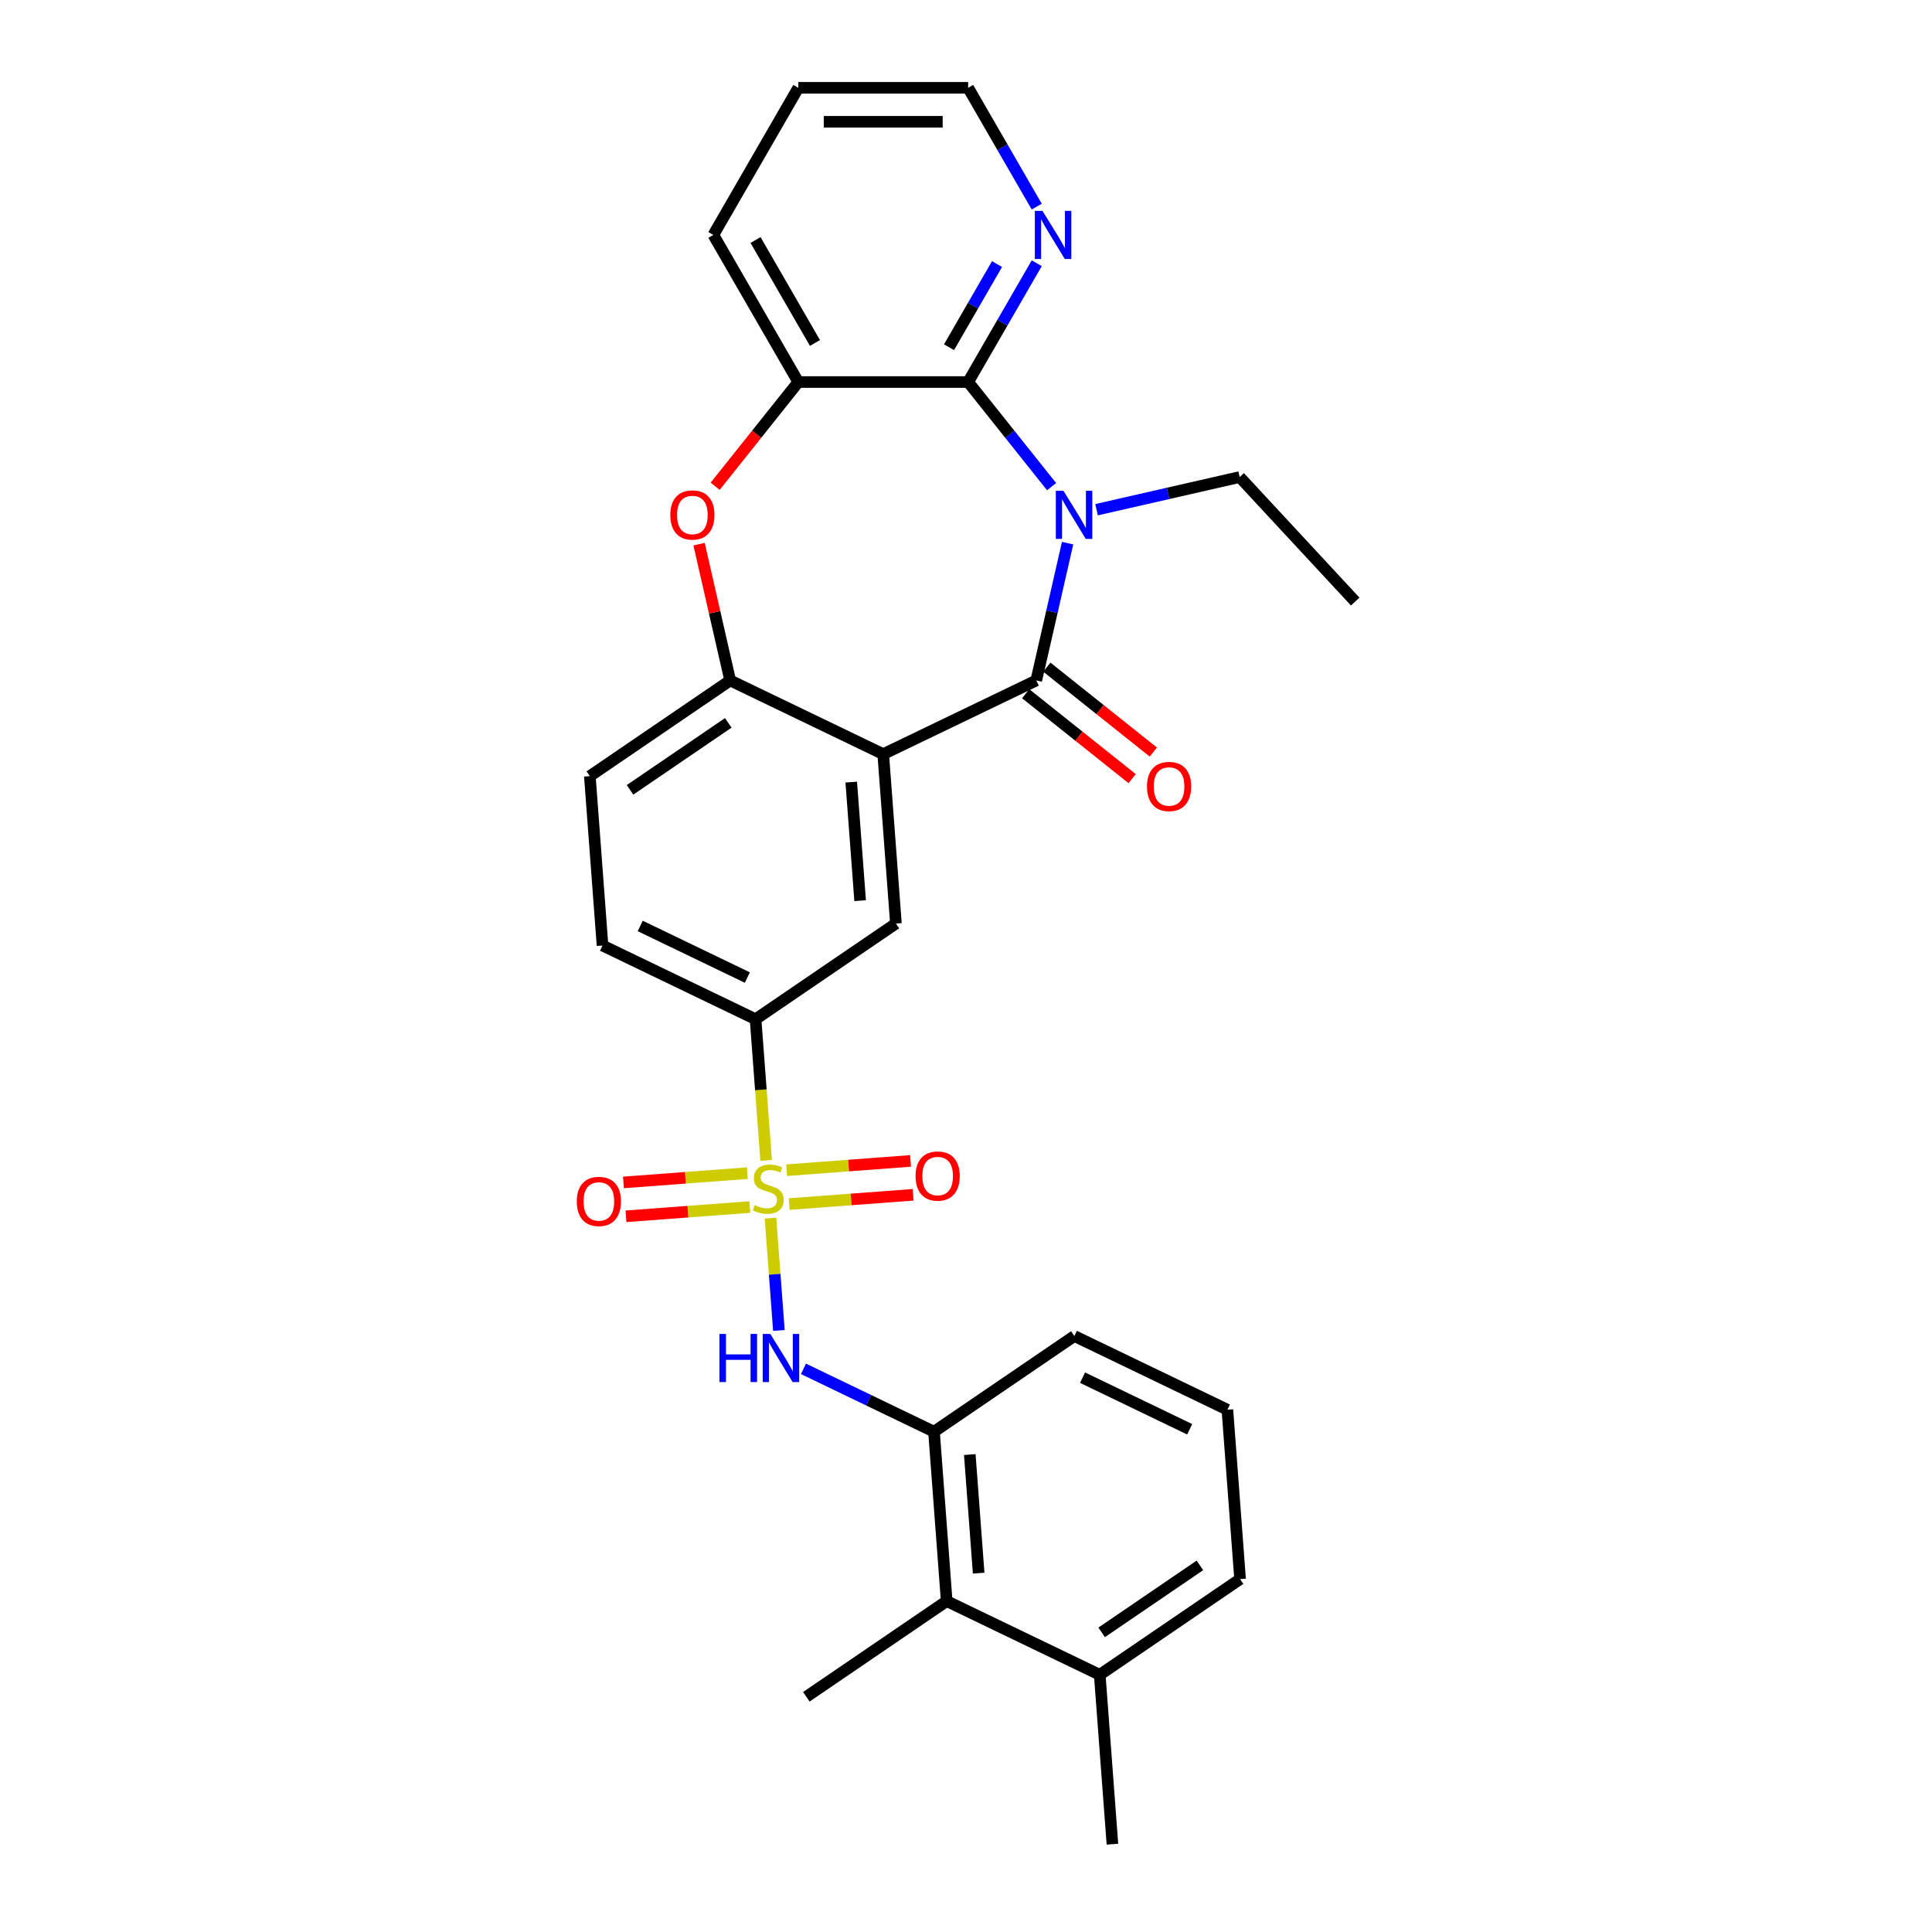 <?xml version='1.0' encoding='iso-8859-1'?>
<svg version='1.1' baseProfile='full'
              xmlns='http://www.w3.org/2000/svg'
                      xmlns:rdkit='http://www.rdkit.org/xml'
                      xmlns:xlink='http://www.w3.org/1999/xlink'
                  xml:space='preserve'
width='1000px' height='1000px' viewBox='0 0 1000 1000'>
<!-- END OF HEADER -->
<rect style='opacity:1.0;fill:#FFFFFF;stroke:none' width='1000' height='1000' x='0' y='0'> </rect>
<path class='bond-4' d='M 398.797,630.504 L 400.975,659.569' style='fill:none;fill-rule:evenodd;stroke:#CCCC00;stroke-width:6px;stroke-linecap:butt;stroke-linejoin:miter;stroke-opacity:1' />
<path class='bond-4' d='M 400.975,659.569 L 403.153,688.634' style='fill:none;fill-rule:evenodd;stroke:#0000FF;stroke-width:6px;stroke-linecap:butt;stroke-linejoin:miter;stroke-opacity:1' />
<path class='bond-8' d='M 396.557,600.61 L 393.819,564.079' style='fill:none;fill-rule:evenodd;stroke:#CCCC00;stroke-width:6px;stroke-linecap:butt;stroke-linejoin:miter;stroke-opacity:1' />
<path class='bond-8' d='M 393.819,564.079 L 391.082,527.547' style='fill:none;fill-rule:evenodd;stroke:#000000;stroke-width:6px;stroke-linecap:butt;stroke-linejoin:miter;stroke-opacity:1' />
<path class='bond-12' d='M 386.814,607.218 L 354.753,609.621' style='fill:none;fill-rule:evenodd;stroke:#CCCC00;stroke-width:6px;stroke-linecap:butt;stroke-linejoin:miter;stroke-opacity:1' />
<path class='bond-12' d='M 354.753,609.621 L 322.692,612.024' style='fill:none;fill-rule:evenodd;stroke:#FF0000;stroke-width:6px;stroke-linecap:butt;stroke-linejoin:miter;stroke-opacity:1' />
<path class='bond-12' d='M 388.128,624.754 L 356.067,627.156' style='fill:none;fill-rule:evenodd;stroke:#CCCC00;stroke-width:6px;stroke-linecap:butt;stroke-linejoin:miter;stroke-opacity:1' />
<path class='bond-12' d='M 356.067,627.156 L 324.006,629.559' style='fill:none;fill-rule:evenodd;stroke:#FF0000;stroke-width:6px;stroke-linecap:butt;stroke-linejoin:miter;stroke-opacity:1' />
<path class='bond-13' d='M 408.49,623.228 L 440.551,620.825' style='fill:none;fill-rule:evenodd;stroke:#CCCC00;stroke-width:6px;stroke-linecap:butt;stroke-linejoin:miter;stroke-opacity:1' />
<path class='bond-13' d='M 440.551,620.825 L 472.612,618.422' style='fill:none;fill-rule:evenodd;stroke:#FF0000;stroke-width:6px;stroke-linecap:butt;stroke-linejoin:miter;stroke-opacity:1' />
<path class='bond-13' d='M 407.176,605.692 L 439.237,603.29' style='fill:none;fill-rule:evenodd;stroke:#CCCC00;stroke-width:6px;stroke-linecap:butt;stroke-linejoin:miter;stroke-opacity:1' />
<path class='bond-13' d='M 439.237,603.29 L 471.298,600.887' style='fill:none;fill-rule:evenodd;stroke:#FF0000;stroke-width:6px;stroke-linecap:butt;stroke-linejoin:miter;stroke-opacity:1' />
<path class='bond-0' d='M 552.591,281.127 L 544.481,316.661' style='fill:none;fill-rule:evenodd;stroke:#0000FF;stroke-width:6px;stroke-linecap:butt;stroke-linejoin:miter;stroke-opacity:1' />
<path class='bond-0' d='M 544.481,316.661 L 536.37,352.196' style='fill:none;fill-rule:evenodd;stroke:#000000;stroke-width:6px;stroke-linecap:butt;stroke-linejoin:miter;stroke-opacity:1' />
<path class='bond-3' d='M 544.294,251.882 L 522.705,224.81' style='fill:none;fill-rule:evenodd;stroke:#0000FF;stroke-width:6px;stroke-linecap:butt;stroke-linejoin:miter;stroke-opacity:1' />
<path class='bond-3' d='M 522.705,224.81 L 501.116,197.739' style='fill:none;fill-rule:evenodd;stroke:#000000;stroke-width:6px;stroke-linecap:butt;stroke-linejoin:miter;stroke-opacity:1' />
<path class='bond-19' d='M 567.575,263.822 L 604.613,255.368' style='fill:none;fill-rule:evenodd;stroke:#0000FF;stroke-width:6px;stroke-linecap:butt;stroke-linejoin:miter;stroke-opacity:1' />
<path class='bond-19' d='M 604.613,255.368 L 641.652,246.915' style='fill:none;fill-rule:evenodd;stroke:#000000;stroke-width:6px;stroke-linecap:butt;stroke-linejoin:miter;stroke-opacity:1' />
<path class='bond-1' d='M 536.37,352.196 L 457.155,390.344' style='fill:none;fill-rule:evenodd;stroke:#000000;stroke-width:6px;stroke-linecap:butt;stroke-linejoin:miter;stroke-opacity:1' />
<path class='bond-15' d='M 530.888,359.07 L 558.444,381.045' style='fill:none;fill-rule:evenodd;stroke:#000000;stroke-width:6px;stroke-linecap:butt;stroke-linejoin:miter;stroke-opacity:1' />
<path class='bond-15' d='M 558.444,381.045 L 586,403.02' style='fill:none;fill-rule:evenodd;stroke:#FF0000;stroke-width:6px;stroke-linecap:butt;stroke-linejoin:miter;stroke-opacity:1' />
<path class='bond-15' d='M 541.852,345.322 L 569.408,367.297' style='fill:none;fill-rule:evenodd;stroke:#000000;stroke-width:6px;stroke-linecap:butt;stroke-linejoin:miter;stroke-opacity:1' />
<path class='bond-15' d='M 569.408,367.297 L 596.964,389.272' style='fill:none;fill-rule:evenodd;stroke:#FF0000;stroke-width:6px;stroke-linecap:butt;stroke-linejoin:miter;stroke-opacity:1' />
<path class='bond-2' d='M 457.155,390.344 L 463.726,478.019' style='fill:none;fill-rule:evenodd;stroke:#000000;stroke-width:6px;stroke-linecap:butt;stroke-linejoin:miter;stroke-opacity:1' />
<path class='bond-2' d='M 440.606,404.809 L 445.205,466.182' style='fill:none;fill-rule:evenodd;stroke:#000000;stroke-width:6px;stroke-linecap:butt;stroke-linejoin:miter;stroke-opacity:1' />
<path class='bond-29' d='M 457.155,390.344 L 377.941,352.196' style='fill:none;fill-rule:evenodd;stroke:#000000;stroke-width:6px;stroke-linecap:butt;stroke-linejoin:miter;stroke-opacity:1' />
<path class='bond-14' d='M 501.116,197.739 L 518.868,166.992' style='fill:none;fill-rule:evenodd;stroke:#000000;stroke-width:6px;stroke-linecap:butt;stroke-linejoin:miter;stroke-opacity:1' />
<path class='bond-14' d='M 518.868,166.992 L 536.62,136.245' style='fill:none;fill-rule:evenodd;stroke:#0000FF;stroke-width:6px;stroke-linecap:butt;stroke-linejoin:miter;stroke-opacity:1' />
<path class='bond-14' d='M 491.213,179.723 L 503.64,158.2' style='fill:none;fill-rule:evenodd;stroke:#000000;stroke-width:6px;stroke-linecap:butt;stroke-linejoin:miter;stroke-opacity:1' />
<path class='bond-14' d='M 503.64,158.2 L 516.066,136.677' style='fill:none;fill-rule:evenodd;stroke:#0000FF;stroke-width:6px;stroke-linecap:butt;stroke-linejoin:miter;stroke-opacity:1' />
<path class='bond-31' d='M 501.116,197.739 L 413.195,197.739' style='fill:none;fill-rule:evenodd;stroke:#000000;stroke-width:6px;stroke-linecap:butt;stroke-linejoin:miter;stroke-opacity:1' />
<path class='bond-10' d='M 415.863,708.505 L 449.65,724.776' style='fill:none;fill-rule:evenodd;stroke:#0000FF;stroke-width:6px;stroke-linecap:butt;stroke-linejoin:miter;stroke-opacity:1' />
<path class='bond-10' d='M 449.65,724.776 L 483.437,741.046' style='fill:none;fill-rule:evenodd;stroke:#000000;stroke-width:6px;stroke-linecap:butt;stroke-linejoin:miter;stroke-opacity:1' />
<path class='bond-5' d='M 377.941,352.196 L 305.297,401.724' style='fill:none;fill-rule:evenodd;stroke:#000000;stroke-width:6px;stroke-linecap:butt;stroke-linejoin:miter;stroke-opacity:1' />
<path class='bond-5' d='M 376.95,374.154 L 326.099,408.824' style='fill:none;fill-rule:evenodd;stroke:#000000;stroke-width:6px;stroke-linecap:butt;stroke-linejoin:miter;stroke-opacity:1' />
<path class='bond-6' d='M 377.941,352.196 L 369.891,316.925' style='fill:none;fill-rule:evenodd;stroke:#000000;stroke-width:6px;stroke-linecap:butt;stroke-linejoin:miter;stroke-opacity:1' />
<path class='bond-6' d='M 369.891,316.925 L 361.84,281.654' style='fill:none;fill-rule:evenodd;stroke:#FF0000;stroke-width:6px;stroke-linecap:butt;stroke-linejoin:miter;stroke-opacity:1' />
<path class='bond-9' d='M 370.17,251.69 L 391.682,224.715' style='fill:none;fill-rule:evenodd;stroke:#FF0000;stroke-width:6px;stroke-linecap:butt;stroke-linejoin:miter;stroke-opacity:1' />
<path class='bond-9' d='M 391.682,224.715 L 413.195,197.739' style='fill:none;fill-rule:evenodd;stroke:#000000;stroke-width:6px;stroke-linecap:butt;stroke-linejoin:miter;stroke-opacity:1' />
<path class='bond-7' d='M 463.726,478.019 L 391.082,527.547' style='fill:none;fill-rule:evenodd;stroke:#000000;stroke-width:6px;stroke-linecap:butt;stroke-linejoin:miter;stroke-opacity:1' />
<path class='bond-17' d='M 391.082,527.547 L 311.867,489.4' style='fill:none;fill-rule:evenodd;stroke:#000000;stroke-width:6px;stroke-linecap:butt;stroke-linejoin:miter;stroke-opacity:1' />
<path class='bond-17' d='M 386.829,505.982 L 331.379,479.279' style='fill:none;fill-rule:evenodd;stroke:#000000;stroke-width:6px;stroke-linecap:butt;stroke-linejoin:miter;stroke-opacity:1' />
<path class='bond-21' d='M 413.195,197.739 L 369.234,121.597' style='fill:none;fill-rule:evenodd;stroke:#000000;stroke-width:6px;stroke-linecap:butt;stroke-linejoin:miter;stroke-opacity:1' />
<path class='bond-21' d='M 421.829,177.526 L 391.057,124.226' style='fill:none;fill-rule:evenodd;stroke:#000000;stroke-width:6px;stroke-linecap:butt;stroke-linejoin:miter;stroke-opacity:1' />
<path class='bond-11' d='M 483.437,741.046 L 490.007,828.722' style='fill:none;fill-rule:evenodd;stroke:#000000;stroke-width:6px;stroke-linecap:butt;stroke-linejoin:miter;stroke-opacity:1' />
<path class='bond-11' d='M 501.958,752.884 L 506.557,814.257' style='fill:none;fill-rule:evenodd;stroke:#000000;stroke-width:6px;stroke-linecap:butt;stroke-linejoin:miter;stroke-opacity:1' />
<path class='bond-20' d='M 483.437,741.046 L 556.081,691.518' style='fill:none;fill-rule:evenodd;stroke:#000000;stroke-width:6px;stroke-linecap:butt;stroke-linejoin:miter;stroke-opacity:1' />
<path class='bond-18' d='M 490.007,828.722 L 569.222,866.87' style='fill:none;fill-rule:evenodd;stroke:#000000;stroke-width:6px;stroke-linecap:butt;stroke-linejoin:miter;stroke-opacity:1' />
<path class='bond-23' d='M 490.007,828.722 L 417.363,878.25' style='fill:none;fill-rule:evenodd;stroke:#000000;stroke-width:6px;stroke-linecap:butt;stroke-linejoin:miter;stroke-opacity:1' />
<path class='bond-24' d='M 536.62,106.949 L 518.868,76.202' style='fill:none;fill-rule:evenodd;stroke:#0000FF;stroke-width:6px;stroke-linecap:butt;stroke-linejoin:miter;stroke-opacity:1' />
<path class='bond-24' d='M 518.868,76.202 L 501.116,45.455' style='fill:none;fill-rule:evenodd;stroke:#000000;stroke-width:6px;stroke-linecap:butt;stroke-linejoin:miter;stroke-opacity:1' />
<path class='bond-16' d='M 305.297,401.724 L 311.867,489.4' style='fill:none;fill-rule:evenodd;stroke:#000000;stroke-width:6px;stroke-linecap:butt;stroke-linejoin:miter;stroke-opacity:1' />
<path class='bond-26' d='M 569.222,866.87 L 575.792,954.545' style='fill:none;fill-rule:evenodd;stroke:#000000;stroke-width:6px;stroke-linecap:butt;stroke-linejoin:miter;stroke-opacity:1' />
<path class='bond-30' d='M 569.222,866.87 L 641.866,817.342' style='fill:none;fill-rule:evenodd;stroke:#000000;stroke-width:6px;stroke-linecap:butt;stroke-linejoin:miter;stroke-opacity:1' />
<path class='bond-30' d='M 570.213,844.912 L 621.064,810.242' style='fill:none;fill-rule:evenodd;stroke:#000000;stroke-width:6px;stroke-linecap:butt;stroke-linejoin:miter;stroke-opacity:1' />
<path class='bond-27' d='M 641.652,246.915 L 701.453,311.366' style='fill:none;fill-rule:evenodd;stroke:#000000;stroke-width:6px;stroke-linecap:butt;stroke-linejoin:miter;stroke-opacity:1' />
<path class='bond-22' d='M 556.081,691.518 L 635.296,729.666' style='fill:none;fill-rule:evenodd;stroke:#000000;stroke-width:6px;stroke-linecap:butt;stroke-linejoin:miter;stroke-opacity:1' />
<path class='bond-22' d='M 560.334,713.084 L 615.784,739.787' style='fill:none;fill-rule:evenodd;stroke:#000000;stroke-width:6px;stroke-linecap:butt;stroke-linejoin:miter;stroke-opacity:1' />
<path class='bond-28' d='M 369.234,121.597 L 413.195,45.455' style='fill:none;fill-rule:evenodd;stroke:#000000;stroke-width:6px;stroke-linecap:butt;stroke-linejoin:miter;stroke-opacity:1' />
<path class='bond-25' d='M 635.296,729.666 L 641.866,817.342' style='fill:none;fill-rule:evenodd;stroke:#000000;stroke-width:6px;stroke-linecap:butt;stroke-linejoin:miter;stroke-opacity:1' />
<path class='bond-32' d='M 501.116,45.455 L 413.195,45.455' style='fill:none;fill-rule:evenodd;stroke:#000000;stroke-width:6px;stroke-linecap:butt;stroke-linejoin:miter;stroke-opacity:1' />
<path class='bond-32' d='M 487.928,63.039 L 426.383,63.039' style='fill:none;fill-rule:evenodd;stroke:#000000;stroke-width:6px;stroke-linecap:butt;stroke-linejoin:miter;stroke-opacity:1' />
<path  class='atom-0' d='M 390.618 623.769
Q 390.9 623.874, 392.06 624.367
Q 393.221 624.859, 394.487 625.176
Q 395.788 625.457, 397.054 625.457
Q 399.411 625.457, 400.782 624.332
Q 402.154 623.171, 402.154 621.167
Q 402.154 619.795, 401.45 618.951
Q 400.782 618.107, 399.727 617.65
Q 398.672 617.192, 396.914 616.665
Q 394.698 615.997, 393.362 615.364
Q 392.06 614.731, 391.111 613.394
Q 390.196 612.058, 390.196 609.807
Q 390.196 606.677, 392.306 604.743
Q 394.452 602.809, 398.672 602.809
Q 401.556 602.809, 404.826 604.18
L 404.018 606.888
Q 401.028 605.657, 398.777 605.657
Q 396.351 605.657, 395.014 606.677
Q 393.678 607.662, 393.713 609.385
Q 393.713 610.721, 394.381 611.53
Q 395.085 612.339, 396.07 612.796
Q 397.089 613.254, 398.777 613.781
Q 401.028 614.484, 402.365 615.188
Q 403.701 615.891, 404.651 617.333
Q 405.635 618.74, 405.635 621.167
Q 405.635 624.613, 403.314 626.477
Q 401.028 628.306, 397.195 628.306
Q 394.979 628.306, 393.291 627.813
Q 391.638 627.356, 389.669 626.547
L 390.618 623.769
' fill='#CCCC00'/>
<path  class='atom-1' d='M 550.431 254.029
L 558.59 267.217
Q 559.399 268.519, 560.7 270.875
Q 562.001 273.231, 562.071 273.372
L 562.071 254.029
L 565.377 254.029
L 565.377 278.929
L 561.966 278.929
L 553.209 264.509
Q 552.189 262.821, 551.099 260.887
Q 550.044 258.953, 549.727 258.355
L 549.727 278.929
L 546.492 278.929
L 546.492 254.029
L 550.431 254.029
' fill='#0000FF'/>
<path  class='atom-5' d='M 372.377 690.449
L 375.753 690.449
L 375.753 701.035
L 388.485 701.035
L 388.485 690.449
L 391.861 690.449
L 391.861 715.348
L 388.485 715.348
L 388.485 703.848
L 375.753 703.848
L 375.753 715.348
L 372.377 715.348
L 372.377 690.449
' fill='#0000FF'/>
<path  class='atom-5' d='M 398.719 690.449
L 406.878 703.637
Q 407.687 704.938, 408.988 707.295
Q 410.289 709.651, 410.359 709.792
L 410.359 690.449
L 413.665 690.449
L 413.665 715.348
L 410.254 715.348
L 401.497 700.929
Q 400.477 699.241, 399.387 697.307
Q 398.332 695.373, 398.015 694.775
L 398.015 715.348
L 394.78 715.348
L 394.78 690.449
L 398.719 690.449
' fill='#0000FF'/>
<path  class='atom-7' d='M 346.947 266.549
Q 346.947 260.571, 349.901 257.23
Q 352.855 253.889, 358.377 253.889
Q 363.898 253.889, 366.852 257.23
Q 369.806 260.571, 369.806 266.549
Q 369.806 272.598, 366.817 276.045
Q 363.828 279.456, 358.377 279.456
Q 352.89 279.456, 349.901 276.045
Q 346.947 272.633, 346.947 266.549
M 358.377 276.643
Q 362.175 276.643, 364.215 274.11
Q 366.29 271.543, 366.29 266.549
Q 366.29 261.661, 364.215 259.199
Q 362.175 256.702, 358.377 256.702
Q 354.578 256.702, 352.503 259.164
Q 350.464 261.626, 350.464 266.549
Q 350.464 271.578, 352.503 274.11
Q 354.578 276.643, 358.377 276.643
' fill='#FF0000'/>
<path  class='atom-13' d='M 298.547 621.864
Q 298.547 615.885, 301.501 612.544
Q 304.455 609.203, 309.976 609.203
Q 315.498 609.203, 318.452 612.544
Q 321.406 615.885, 321.406 621.864
Q 321.406 627.913, 318.417 631.359
Q 315.428 634.771, 309.976 634.771
Q 304.49 634.771, 301.501 631.359
Q 298.547 627.948, 298.547 621.864
M 309.976 631.957
Q 313.775 631.957, 315.814 629.425
Q 317.889 626.858, 317.889 621.864
Q 317.889 616.975, 315.814 614.514
Q 313.775 612.017, 309.976 612.017
Q 306.178 612.017, 304.103 614.478
Q 302.063 616.94, 302.063 621.864
Q 302.063 626.893, 304.103 629.425
Q 306.178 631.957, 309.976 631.957
' fill='#FF0000'/>
<path  class='atom-14' d='M 473.898 608.723
Q 473.898 602.744, 476.852 599.403
Q 479.806 596.062, 485.328 596.062
Q 490.849 596.062, 493.803 599.403
Q 496.758 602.744, 496.758 608.723
Q 496.758 614.772, 493.768 618.218
Q 490.779 621.63, 485.328 621.63
Q 479.841 621.63, 476.852 618.218
Q 473.898 614.807, 473.898 608.723
M 485.328 618.816
Q 489.126 618.816, 491.166 616.284
Q 493.241 613.717, 493.241 608.723
Q 493.241 603.835, 491.166 601.373
Q 489.126 598.876, 485.328 598.876
Q 481.53 598.876, 479.455 601.338
Q 477.415 603.799, 477.415 608.723
Q 477.415 613.752, 479.455 616.284
Q 481.53 618.816, 485.328 618.816
' fill='#FF0000'/>
<path  class='atom-15' d='M 539.573 109.147
L 547.732 122.335
Q 548.541 123.637, 549.842 125.993
Q 551.144 128.349, 551.214 128.49
L 551.214 109.147
L 554.52 109.147
L 554.52 134.046
L 551.108 134.046
L 542.351 119.627
Q 541.332 117.939, 540.241 116.005
Q 539.186 114.071, 538.87 113.473
L 538.87 134.046
L 535.634 134.046
L 535.634 109.147
L 539.573 109.147
' fill='#0000FF'/>
<path  class='atom-16' d='M 593.68 407.085
Q 593.68 401.106, 596.634 397.765
Q 599.588 394.424, 605.11 394.424
Q 610.631 394.424, 613.585 397.765
Q 616.54 401.106, 616.54 407.085
Q 616.54 413.134, 613.55 416.58
Q 610.561 419.991, 605.11 419.991
Q 599.624 419.991, 596.634 416.58
Q 593.68 413.169, 593.68 407.085
M 605.11 417.178
Q 608.908 417.178, 610.948 414.646
Q 613.023 412.078, 613.023 407.085
Q 613.023 402.196, 610.948 399.734
Q 608.908 397.237, 605.11 397.237
Q 601.312 397.237, 599.237 399.699
Q 597.197 402.161, 597.197 407.085
Q 597.197 412.114, 599.237 414.646
Q 601.312 417.178, 605.11 417.178
' fill='#FF0000'/>
</svg>

